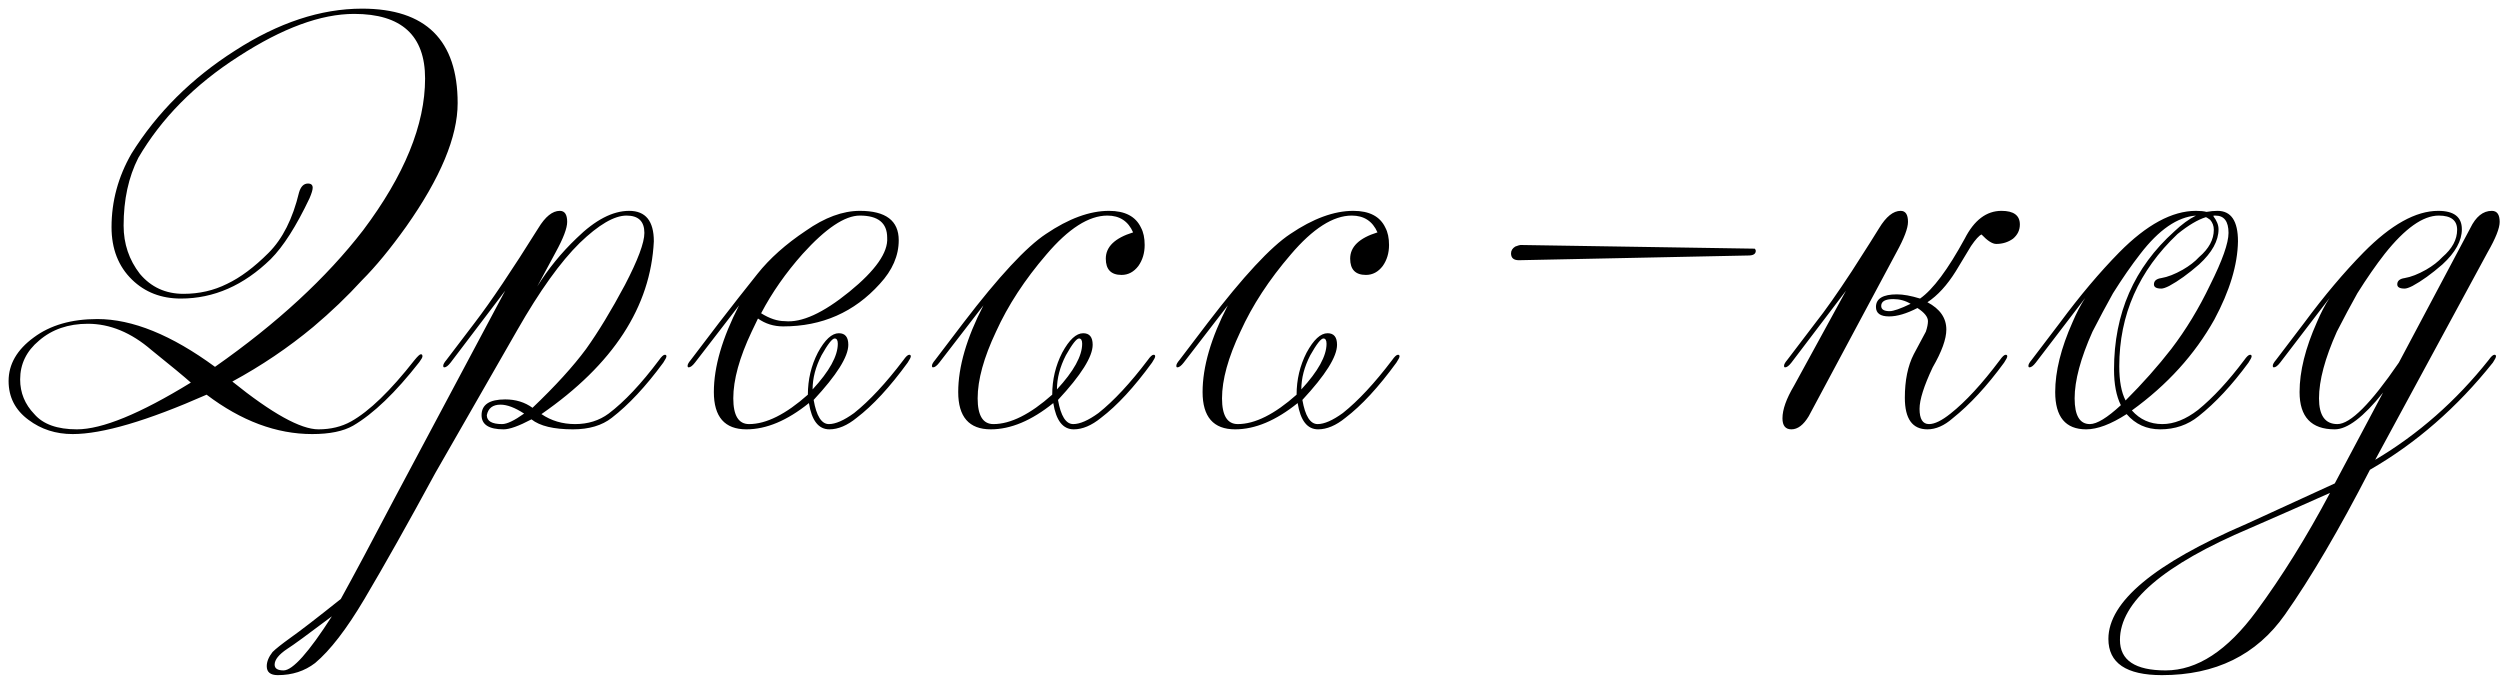 <?xml version="1.0" encoding="UTF-8"?> <svg xmlns="http://www.w3.org/2000/svg" width="238" height="65" viewBox="0 0 238 65" fill="none"><path d="M18.168 36.423C17.534 35.857 16.284 34.823 14.418 33.323C12.484 31.657 10.468 30.823 8.368 30.823C6.501 30.823 4.951 31.357 3.718 32.423C2.518 33.423 1.918 34.657 1.918 36.123C1.918 37.39 2.368 38.49 3.268 39.423C4.101 40.39 5.451 40.873 7.318 40.873C9.718 40.873 13.334 39.39 18.168 36.423ZM6.918 41.323C5.318 41.323 3.918 40.873 2.718 39.973C1.451 39.04 0.818 37.807 0.818 36.273C0.818 34.673 1.618 33.29 3.218 32.123C4.784 30.957 6.801 30.373 9.268 30.373C12.601 30.373 16.334 31.89 20.468 34.923C26.368 30.79 31.068 26.457 34.568 21.923C38.501 16.69 40.468 11.873 40.468 7.473C40.468 3.373 38.218 1.323 33.718 1.323C30.551 1.323 26.884 2.673 22.718 5.373C18.551 8.04 15.368 11.257 13.168 15.023C12.234 16.857 11.768 19.007 11.768 21.473C11.768 23.207 12.284 24.74 13.318 26.073C14.384 27.34 15.768 27.973 17.468 27.973C18.968 27.973 20.351 27.657 21.618 27.023C22.884 26.423 24.201 25.44 25.568 24.073C26.901 22.74 27.868 20.823 28.468 18.323C28.634 17.757 28.918 17.473 29.318 17.473C29.618 17.473 29.768 17.607 29.768 17.873C29.768 18.073 29.668 18.407 29.468 18.873C28.201 21.54 26.968 23.473 25.768 24.673C23.201 27.173 20.351 28.423 17.218 28.423C15.351 28.423 13.801 27.823 12.568 26.623C11.268 25.357 10.618 23.69 10.618 21.623C10.618 19.157 11.251 16.823 12.518 14.623C14.951 10.723 18.234 7.457 22.368 4.823C26.501 2.157 30.534 0.823 34.468 0.823C40.534 0.823 43.568 3.823 43.568 9.823C43.568 13.023 41.934 16.94 38.668 21.573C37.168 23.673 35.768 25.373 34.468 26.673C33.068 28.207 31.518 29.69 29.818 31.123C27.451 33.09 24.884 34.823 22.118 36.323C25.884 39.357 28.618 40.873 30.318 40.873C31.484 40.873 32.518 40.623 33.418 40.123C35.151 39.157 37.168 37.207 39.468 34.273C39.768 33.907 39.968 33.723 40.068 33.723C40.168 33.723 40.218 33.79 40.218 33.923C40.218 34.023 40.118 34.207 39.918 34.473C37.651 37.373 35.551 39.39 33.618 40.523C32.684 41.057 31.384 41.323 29.718 41.323C26.318 41.323 22.968 40.073 19.668 37.573C14.001 40.073 9.751 41.323 6.918 41.323ZM47.795 40.373C48.262 40.373 48.962 40.04 49.895 39.373C49.028 38.807 48.278 38.523 47.645 38.523C46.912 38.523 46.478 38.857 46.345 39.523C46.345 40.09 46.828 40.373 47.795 40.373ZM27.345 61.773C26.545 62.307 26.145 62.807 26.145 63.273C26.145 63.64 26.428 63.823 26.995 63.823C27.862 63.823 29.395 62.107 31.595 58.673C29.295 60.407 27.878 61.44 27.345 61.773ZM51.145 27.273C52.178 25.607 53.428 24.073 54.895 22.673C56.662 20.94 58.328 20.073 59.895 20.073C61.462 20.073 62.245 21.04 62.245 22.973C61.945 29.207 58.378 34.69 51.545 39.423C52.478 40.057 53.545 40.373 54.745 40.373C55.978 40.373 57.045 40.04 57.945 39.373C59.445 38.24 61.045 36.54 62.745 34.273C62.978 33.94 63.162 33.773 63.295 33.773C63.395 33.773 63.445 33.823 63.445 33.923C63.445 34.023 63.345 34.223 63.145 34.523C61.478 36.79 59.845 38.54 58.245 39.773C57.312 40.507 56.078 40.873 54.545 40.873C52.712 40.873 51.395 40.557 50.595 39.923C49.395 40.557 48.512 40.873 47.945 40.873C46.545 40.873 45.845 40.423 45.845 39.523C45.845 38.523 46.595 38.023 48.095 38.023C49.095 38.023 49.962 38.29 50.695 38.823C52.862 36.757 54.562 34.89 55.795 33.223C56.962 31.59 58.195 29.557 59.495 27.123C60.728 24.757 61.345 23.107 61.345 22.173C61.345 21.073 60.778 20.523 59.645 20.523C58.478 20.523 56.995 21.39 55.195 23.123C53.362 24.923 51.378 27.69 49.245 31.423L41.445 45.023C38.878 49.757 36.628 53.757 34.695 57.023C32.995 59.89 31.428 61.923 29.995 63.123C28.995 63.89 27.812 64.273 26.445 64.273C25.745 64.273 25.395 63.99 25.395 63.423C25.395 62.99 25.578 62.54 25.945 62.073C26.245 61.773 26.812 61.323 27.645 60.723C28.545 60.09 30.145 58.857 32.445 57.023C33.678 54.79 35.378 51.607 37.545 47.473L48.095 27.673L42.895 34.523C42.662 34.823 42.462 34.973 42.295 34.973C42.228 34.973 42.195 34.923 42.195 34.823C42.195 34.69 42.295 34.507 42.495 34.273L45.195 30.723C46.728 28.723 48.745 25.723 51.245 21.723C51.912 20.623 52.595 20.073 53.295 20.073C53.762 20.073 53.995 20.423 53.995 21.123C53.995 21.723 53.628 22.69 52.895 24.023L51.145 27.273ZM79.459 32.223C79.225 32.223 78.809 32.757 78.209 33.823C77.642 34.923 77.359 36.007 77.359 37.073C78.959 35.34 79.759 33.89 79.759 32.723C79.759 32.39 79.659 32.223 79.459 32.223ZM74.709 30.573C76.309 30.74 78.359 29.807 80.859 27.773C83.359 25.74 84.559 24.023 84.459 22.623C84.459 21.223 83.592 20.523 81.859 20.523C80.425 20.523 78.609 21.74 76.409 24.173C74.809 25.973 73.492 27.857 72.459 29.823C73.259 30.323 74.009 30.573 74.709 30.573ZM71.559 31.573C70.392 34.04 69.809 36.157 69.809 37.923C69.809 39.557 70.309 40.373 71.309 40.373C72.942 40.373 74.809 39.44 76.909 37.573C76.909 36.14 77.225 34.807 77.859 33.573C78.525 32.34 79.192 31.723 79.859 31.723C80.459 31.723 80.759 32.09 80.759 32.823C80.759 33.957 79.659 35.707 77.459 38.073C77.725 39.607 78.209 40.373 78.909 40.373C79.542 40.373 80.342 40.023 81.309 39.323C82.775 38.157 84.342 36.473 86.009 34.273C86.242 33.94 86.425 33.773 86.559 33.773C86.659 33.773 86.709 33.823 86.709 33.923C86.709 34.023 86.609 34.223 86.409 34.523C84.709 36.857 83.092 38.607 81.559 39.773C80.659 40.507 79.792 40.873 78.959 40.873C77.925 40.873 77.275 40.04 77.009 38.373C74.942 40.04 72.959 40.873 71.059 40.873C68.992 40.873 67.959 39.69 67.959 37.323C67.959 34.923 68.759 32.173 70.359 29.073L66.159 34.523C65.925 34.823 65.725 34.973 65.559 34.973C65.492 34.973 65.459 34.923 65.459 34.823C65.459 34.69 65.559 34.507 65.759 34.273L68.459 30.723C69.692 29.123 70.909 27.573 72.109 26.073C73.275 24.607 74.809 23.24 76.709 21.973C78.509 20.707 80.225 20.073 81.859 20.073C84.325 20.073 85.559 21.007 85.559 22.873C85.559 24.34 84.959 25.723 83.759 27.023C81.325 29.723 78.259 31.073 74.559 31.073C73.659 31.073 72.859 30.823 72.159 30.323L71.559 31.573ZM102.722 32.223C102.489 32.223 102.072 32.757 101.472 33.823C100.906 34.923 100.622 36.007 100.622 37.073C102.222 35.34 103.022 33.89 103.022 32.723C103.022 32.39 102.922 32.223 102.722 32.223ZM99.622 24.223C97.556 26.623 95.956 29.073 94.822 31.573C93.656 34.04 93.072 36.157 93.072 37.923C93.072 39.557 93.572 40.373 94.572 40.373C96.206 40.373 98.072 39.44 100.172 37.573C100.172 36.14 100.489 34.807 101.122 33.573C101.789 32.34 102.456 31.723 103.122 31.723C103.722 31.723 104.022 32.09 104.022 32.823C104.022 33.957 102.922 35.707 100.722 38.073C100.989 39.607 101.472 40.373 102.172 40.373C102.806 40.373 103.606 40.023 104.572 39.323C106.039 38.157 107.606 36.473 109.272 34.273C109.506 33.94 109.689 33.773 109.822 33.773C109.922 33.773 109.972 33.823 109.972 33.923C109.972 34.023 109.872 34.223 109.672 34.523C107.972 36.857 106.356 38.607 104.822 39.773C103.922 40.507 103.056 40.873 102.222 40.873C101.189 40.873 100.539 40.04 100.272 38.373C98.206 40.04 96.222 40.873 94.322 40.873C92.256 40.873 91.222 39.69 91.222 37.323C91.222 34.923 92.022 32.173 93.622 29.073L89.422 34.523C89.189 34.823 88.989 34.973 88.822 34.973C88.756 34.973 88.722 34.923 88.722 34.823C88.722 34.69 88.822 34.507 89.022 34.273L91.722 30.723C95.089 26.323 97.706 23.507 99.572 22.273C101.739 20.807 103.739 20.073 105.572 20.073C107.106 20.073 108.122 20.607 108.622 21.673C108.856 22.107 108.972 22.657 108.972 23.323C108.972 24.09 108.772 24.757 108.372 25.323C107.939 25.89 107.406 26.173 106.772 26.173C105.772 26.173 105.272 25.657 105.272 24.623C105.272 23.49 106.139 22.657 107.872 22.123C107.406 21.057 106.589 20.523 105.422 20.523C103.656 20.523 101.722 21.757 99.622 24.223ZM125.986 32.223C125.753 32.223 125.336 32.757 124.736 33.823C124.169 34.923 123.886 36.007 123.886 37.073C125.486 35.34 126.286 33.89 126.286 32.723C126.286 32.39 126.186 32.223 125.986 32.223ZM122.886 24.223C120.819 26.623 119.219 29.073 118.086 31.573C116.919 34.04 116.336 36.157 116.336 37.923C116.336 39.557 116.836 40.373 117.836 40.373C119.469 40.373 121.336 39.44 123.436 37.573C123.436 36.14 123.753 34.807 124.386 33.573C125.053 32.34 125.719 31.723 126.386 31.723C126.986 31.723 127.286 32.09 127.286 32.823C127.286 33.957 126.186 35.707 123.986 38.073C124.253 39.607 124.736 40.373 125.436 40.373C126.069 40.373 126.869 40.023 127.836 39.323C129.303 38.157 130.869 36.473 132.536 34.273C132.769 33.94 132.953 33.773 133.086 33.773C133.186 33.773 133.236 33.823 133.236 33.923C133.236 34.023 133.136 34.223 132.936 34.523C131.236 36.857 129.619 38.607 128.086 39.773C127.186 40.507 126.319 40.873 125.486 40.873C124.453 40.873 123.803 40.04 123.536 38.373C121.469 40.04 119.486 40.873 117.586 40.873C115.519 40.873 114.486 39.69 114.486 37.323C114.486 34.923 115.286 32.173 116.886 29.073L112.686 34.523C112.453 34.823 112.253 34.973 112.086 34.973C112.019 34.973 111.986 34.923 111.986 34.823C111.986 34.69 112.086 34.507 112.286 34.273L114.986 30.723C118.353 26.323 120.969 23.507 122.836 22.273C125.003 20.807 127.003 20.073 128.836 20.073C130.369 20.073 131.386 20.607 131.886 21.673C132.119 22.107 132.236 22.657 132.236 23.323C132.236 24.09 132.036 24.757 131.636 25.323C131.203 25.89 130.669 26.173 130.036 26.173C129.036 26.173 128.536 25.657 128.536 24.623C128.536 23.49 129.403 22.657 131.136 22.123C130.669 21.057 129.853 20.523 128.686 20.523C126.919 20.523 124.986 21.757 122.886 24.223ZM167.05 23.673C167.116 23.74 167.15 23.807 167.15 23.873C167.15 24.173 166.916 24.323 166.45 24.323L144.6 24.773C144.1 24.773 143.85 24.557 143.85 24.123C143.85 23.857 143.983 23.64 144.25 23.473C144.516 23.373 144.683 23.323 144.75 23.323L167.05 23.673ZM172.191 39.623C171.691 40.457 171.141 40.873 170.541 40.873C169.975 40.873 169.691 40.523 169.691 39.823C169.691 38.99 170.058 37.957 170.791 36.723L175.741 27.673L170.541 34.523C170.308 34.823 170.108 34.973 169.941 34.973C169.875 34.973 169.841 34.923 169.841 34.823C169.841 34.69 169.941 34.507 170.141 34.273L172.841 30.723C173.741 29.59 174.891 27.957 176.291 25.823C177.725 23.59 178.591 22.223 178.891 21.723C179.558 20.623 180.241 20.073 180.941 20.073C181.408 20.073 181.641 20.423 181.641 21.123C181.641 21.723 181.275 22.69 180.541 24.023L172.191 39.623ZM180.241 28.473C179.475 28.473 179.091 28.69 179.091 29.123C179.091 29.457 179.358 29.623 179.891 29.623C180.258 29.623 180.925 29.39 181.891 28.923C181.391 28.623 180.841 28.473 180.241 28.473ZM182.741 38.923C182.741 39.89 183.041 40.373 183.641 40.373C184.175 40.373 184.858 40.04 185.691 39.373C187.125 38.24 188.691 36.54 190.391 34.273C190.625 33.94 190.808 33.773 190.941 33.773C191.041 33.773 191.091 33.823 191.091 33.923C191.091 34.023 190.991 34.223 190.791 34.523C189.158 36.757 187.525 38.523 185.891 39.823C185.091 40.523 184.291 40.873 183.491 40.873C182.058 40.873 181.341 39.873 181.341 37.873C181.341 36.207 181.625 34.823 182.191 33.723L183.341 31.573C183.475 31.173 183.541 30.84 183.541 30.573C183.541 30.173 183.208 29.757 182.541 29.323C181.508 29.857 180.608 30.123 179.841 30.123C179.008 30.123 178.591 29.823 178.591 29.223C178.591 28.423 179.258 28.023 180.591 28.023C181.191 28.023 181.925 28.157 182.791 28.423C184.025 27.557 185.441 25.657 187.041 22.723C187.941 20.957 189.108 20.073 190.541 20.073C191.708 20.073 192.291 20.507 192.291 21.373C192.291 21.907 192.075 22.357 191.641 22.723C191.175 23.057 190.641 23.223 190.041 23.223C189.675 23.223 189.208 22.923 188.641 22.323C188.408 22.423 188.075 22.79 187.641 23.423L186.191 25.823C185.358 27.157 184.458 28.14 183.491 28.773C184.691 29.407 185.291 30.273 185.291 31.373C185.291 32.273 184.858 33.473 183.991 34.973C183.158 36.74 182.741 38.057 182.741 38.923ZM211.105 20.073C212.405 20.073 213.055 21.04 213.055 22.973C213.022 25.207 212.272 27.69 210.805 30.423C208.938 33.757 206.322 36.64 202.955 39.073C203.722 39.94 204.688 40.373 205.855 40.373C206.955 40.373 208.088 39.923 209.255 39.023C210.688 37.857 212.155 36.273 213.655 34.273C213.888 33.94 214.072 33.773 214.205 33.773C214.305 33.773 214.355 33.823 214.355 33.923C214.355 34.023 214.255 34.223 214.055 34.523C212.488 36.657 210.905 38.357 209.305 39.623C208.272 40.457 207.055 40.873 205.655 40.873C204.355 40.873 203.288 40.39 202.455 39.423C200.955 40.39 199.672 40.873 198.605 40.873C196.638 40.873 195.655 39.69 195.655 37.323C195.655 35.357 196.205 33.14 197.305 30.673C197.672 29.807 198.072 29.04 198.505 28.373L193.805 34.523C193.572 34.823 193.372 34.973 193.205 34.973C193.138 34.973 193.105 34.923 193.105 34.823C193.105 34.69 193.205 34.507 193.405 34.273L196.105 30.723C198.005 28.157 199.888 25.923 201.755 24.023C204.355 21.39 206.788 20.073 209.055 20.073C209.488 20.073 209.822 20.107 210.055 20.173C210.422 20.107 210.772 20.073 211.105 20.073ZM203.755 24.173C202.922 25.24 202.055 26.49 201.155 27.923C200.522 29.057 199.872 30.273 199.205 31.573C198.072 34.107 197.505 36.223 197.505 37.923C197.505 39.557 197.988 40.373 198.955 40.373C199.622 40.373 200.605 39.773 201.905 38.573C201.472 37.707 201.255 36.573 201.255 35.173C201.255 29.84 203.172 25.457 207.005 22.023C207.705 21.357 208.388 20.857 209.055 20.523C207.288 20.657 205.522 21.873 203.755 24.173ZM210.705 20.523L210.755 20.573H210.705C211.038 21.007 211.205 21.423 211.205 21.823C211.205 22.923 210.588 24.04 209.355 25.173C208.322 26.073 207.372 26.757 206.505 27.223C206.172 27.39 205.922 27.473 205.755 27.473C205.288 27.473 205.055 27.34 205.055 27.073C205.055 26.74 205.288 26.54 205.755 26.473C206.355 26.373 207.038 26.107 207.805 25.673C208.438 25.307 208.955 24.907 209.355 24.473C210.288 23.673 210.755 22.807 210.755 21.873C210.755 21.507 210.638 21.19 210.405 20.923C210.172 20.757 210.038 20.673 210.005 20.673C209.238 20.907 208.338 21.44 207.305 22.273C203.605 25.773 201.755 29.973 201.755 34.873C201.755 36.273 201.955 37.357 202.355 38.123C203.988 36.49 205.438 34.857 206.705 33.223C208.105 31.39 209.338 29.357 210.405 27.123C211.572 24.79 212.155 23.14 212.155 22.173C212.155 21.073 211.738 20.523 210.905 20.523H210.705ZM214.219 50.273C205.952 53.773 201.819 57.323 201.819 60.923C201.819 62.857 203.269 63.823 206.169 63.823C209.169 63.823 212.052 61.94 214.819 58.173C217.252 54.873 219.585 51.123 221.819 46.923C219.585 47.923 217.052 49.04 214.219 50.273ZM226.869 37.373C225.002 39.707 223.469 40.873 222.269 40.873C220.035 40.873 218.919 39.69 218.919 37.323C218.919 35.357 219.469 33.14 220.569 30.673C220.935 29.807 221.335 29.04 221.769 28.373L217.069 34.523C216.835 34.823 216.635 34.973 216.469 34.973C216.402 34.973 216.369 34.923 216.369 34.823C216.369 34.69 216.469 34.507 216.669 34.273L219.369 30.723C221.269 28.157 223.152 25.923 225.019 24.023C227.619 21.39 229.985 20.073 232.119 20.073C233.619 20.073 234.369 20.657 234.369 21.823C234.369 22.923 233.752 24.04 232.519 25.173C231.485 26.073 230.535 26.757 229.669 27.223C229.335 27.39 229.085 27.473 228.919 27.473C228.452 27.473 228.219 27.34 228.219 27.073C228.219 26.74 228.452 26.54 228.919 26.473C229.519 26.373 230.202 26.107 230.969 25.673C231.602 25.307 232.119 24.907 232.519 24.473C233.452 23.673 233.919 22.807 233.919 21.873C233.919 20.973 233.335 20.523 232.169 20.523C230.669 20.523 228.952 21.74 227.019 24.173C226.185 25.24 225.319 26.49 224.419 27.923C223.785 29.057 223.135 30.273 222.469 31.573C221.335 34.107 220.769 36.223 220.769 37.923C220.769 39.557 221.352 40.373 222.519 40.373C223.752 40.373 225.702 38.423 228.369 34.523L235.169 21.723C235.702 20.623 236.385 20.073 237.219 20.073C237.719 20.073 237.969 20.423 237.969 21.123C237.969 21.723 237.585 22.69 236.819 24.023L226.119 43.773C230.219 41.34 233.819 38.173 236.919 34.273C237.152 33.94 237.335 33.773 237.469 33.773C237.569 33.773 237.619 33.823 237.619 33.923C237.619 34.023 237.519 34.223 237.319 34.523C233.919 38.79 230.019 42.19 225.619 44.723C222.685 50.423 219.985 55.023 217.519 58.523C214.819 62.357 210.919 64.273 205.819 64.273C202.419 64.273 200.719 63.123 200.719 60.823C200.719 57.29 205.102 53.64 213.869 49.873L222.269 46.023L226.869 37.373Z" fill="black"></path></svg> 